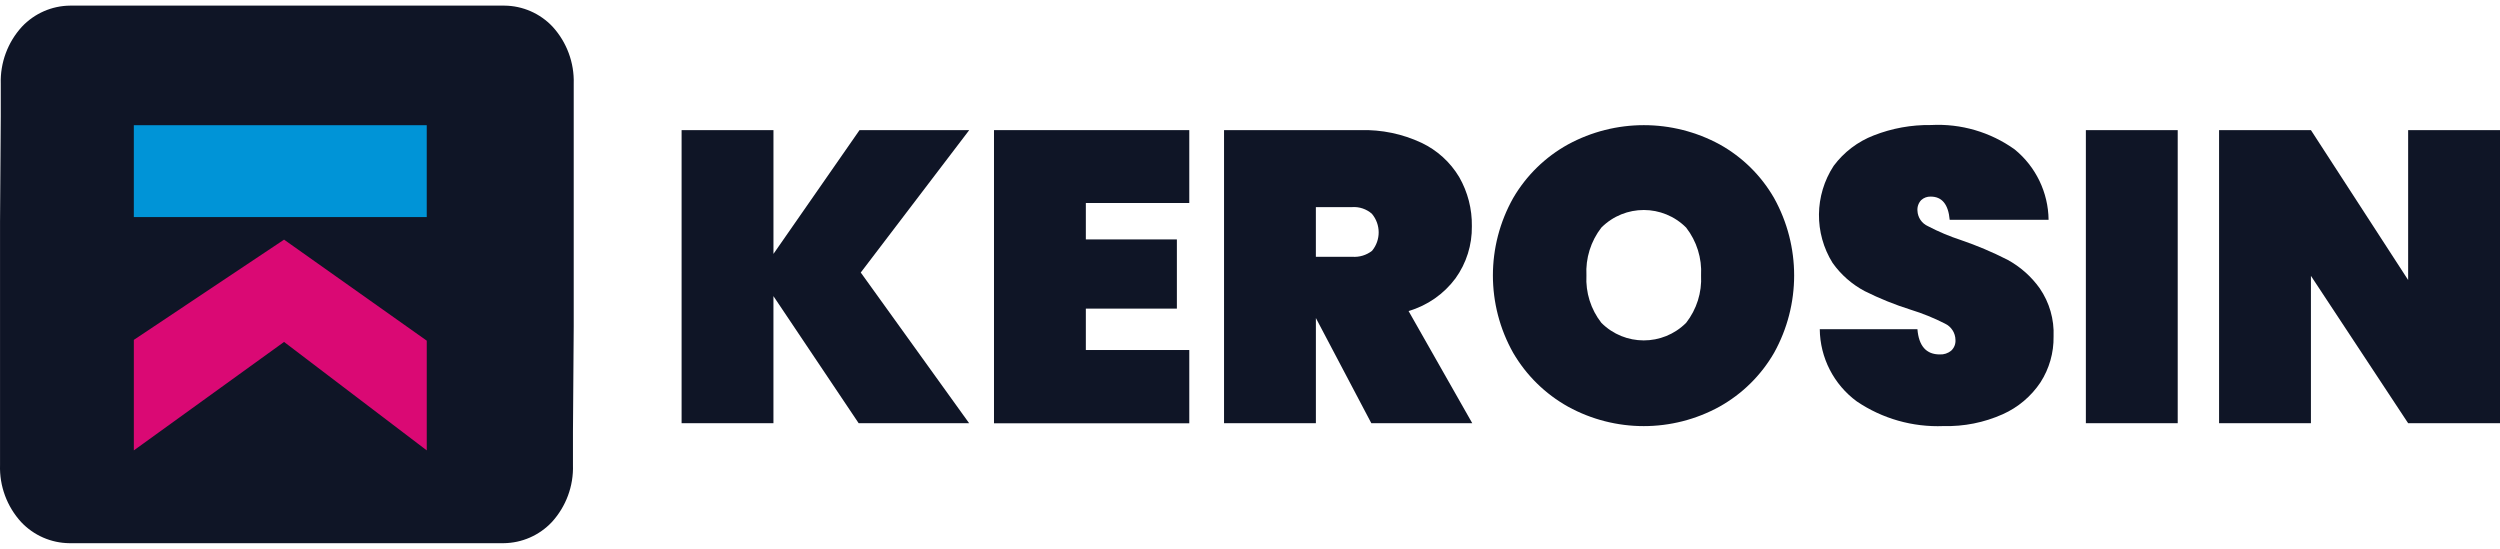<?xml version="1.0" encoding="utf-8"?>
<!-- Generator: Adobe Illustrator 16.0.0, SVG Export Plug-In . SVG Version: 6.00 Build 0)  -->
<!DOCTYPE svg PUBLIC "-//W3C//DTD SVG 1.1//EN" "http://www.w3.org/Graphics/SVG/1.1/DTD/svg11.dtd">
<svg version="1.1" id="Vrstva_1" xmlns="http://www.w3.org/2000/svg" xmlns:xlink="http://www.w3.org/1999/xlink" x="0px" y="0px"
	 width="164px" height="36px" viewBox="14.077 3.023 164 36" enable-background="new 14.077 3.023 164 36" xml:space="preserve">
<g id="Group_2885" transform="translate(-15.811 -19.171)">
	<path id="Path_891" fill="#0F1526" d="M86.354,40.072l7.11,9.885h-7.247l-5.591-8.337v8.337h-6.025V30.73h6.026v8.12l5.646-8.12
		h7.196L86.354,40.072z"/>
	<path id="Path_892" fill="#0F1526" d="M101.119,35.511V37.9h5.972v4.539h-5.972v2.716h6.786v4.807H95.094V30.73h12.811v4.781
		H101.119z"/>
	<path id="Path_893" fill="#0F1526" d="M119.847,49.957l-3.637-6.9v6.9h-6.025V30.73h8.956c1.376-0.039,2.743,0.246,3.991,0.829
		c1.032,0.488,1.896,1.272,2.481,2.254c0.56,0.979,0.847,2.09,0.829,3.218c0.02,1.226-0.357,2.425-1.072,3.421
		c-0.766,1.033-1.848,1.786-3.08,2.146l4.179,7.359H119.847z M116.209,39.039h2.387c0.467,0.035,0.93-0.105,1.299-0.393
		c0.584-0.707,0.578-1.729-0.012-2.43c-0.355-0.31-0.819-0.467-1.29-0.436h-2.384V39.039z"/>
	<path id="Path_894" fill="#0F1526" d="M142.699,31.668c1.486,0.827,2.721,2.042,3.568,3.517c1.756,3.158,1.756,6.998,0,10.155
		c-0.853,1.479-2.092,2.699-3.583,3.531c-3.092,1.701-6.84,1.701-9.933,0c-1.494-0.833-2.736-2.053-3.599-3.531
		c-1.773-3.151-1.773-7.002,0-10.155c0.86-1.476,2.104-2.692,3.599-3.517C135.853,29.983,139.596,29.983,142.699,31.668z
		 M134.936,37.125c-0.692,0.894-1.039,2.007-0.978,3.136c-0.06,1.12,0.287,2.225,0.978,3.109c1.532,1.536,4.02,1.54,5.556,0.008
		c0.003-0.004,0.005-0.006,0.008-0.008c0.69-0.885,1.038-1.989,0.978-3.109c0.063-1.129-0.285-2.243-0.978-3.136
		c-1.533-1.537-4.021-1.54-5.557-0.006C134.941,37.121,134.938,37.123,134.936,37.125z"/>
	<path id="Path_895" fill="#0F1526" d="M163.748,47.27c-0.613,0.922-1.474,1.65-2.484,2.1c-1.22,0.545-2.546,0.809-3.881,0.774
		c-2.02,0.082-4.012-0.484-5.687-1.616c-1.511-1.108-2.412-2.864-2.431-4.739h6.406c0.091,1.104,0.578,1.657,1.465,1.656
		c0.271,0.014,0.537-0.073,0.746-0.243c0.198-0.18,0.303-0.439,0.285-0.707c-0.005-0.46-0.274-0.878-0.69-1.073
		c-0.72-0.367-1.469-0.672-2.24-0.909c-1.039-0.327-2.051-0.735-3.025-1.222c-0.836-0.443-1.556-1.075-2.104-1.847
		c-1.219-1.955-1.191-4.44,0.068-6.368c0.671-0.902,1.584-1.596,2.633-2c1.196-0.469,2.473-0.7,3.758-0.68
		c1.956-0.104,3.891,0.46,5.483,1.6c1.389,1.132,2.204,2.823,2.226,4.616h-6.488c-0.09-1.014-0.506-1.521-1.247-1.521
		c-0.23-0.008-0.455,0.075-0.623,0.231c-0.176,0.186-0.265,0.438-0.245,0.693c0.017,0.444,0.286,0.839,0.692,1.018
		c0.693,0.362,1.414,0.666,2.158,0.909c1.047,0.358,2.068,0.789,3.054,1.291c0.839,0.456,1.563,1.097,2.117,1.874
		c0.638,0.929,0.957,2.039,0.909,3.164C164.619,45.333,164.321,46.376,163.748,47.27z"/>
	<path id="Path_896" fill="#0F1526" d="M172.746,30.73v19.228h-6.025V30.73H172.746z"/>
	<path id="Path_897" fill="#0F1526" d="M193.888,49.957h-6.026l-6.377-9.667v9.667h-6.026V30.73h6.026l6.377,9.832V30.73h6.026
		V49.957z"/>
	<g id="Group_2881" transform="translate(15.811 19.171)">
		<rect id="Rectangle_1034" x="22.429" y="10.876" fill="#0094D7" width="19.86" height="6.828"/>
		<path id="Path_898" fill="#DA0974" d="M20.448,26.706L32.87,17.48l11.799,9.3v10.094L32.87,26.896l-12.422,9.978V26.706z"/>
		<path id="Path_899" fill="#0F1526" d="M50.33,4.777c-0.822-0.875-1.965-1.375-3.165-1.385H18.68
			c-1.199,0.01-2.343,0.51-3.166,1.385c-0.931,1.019-1.429,2.361-1.387,3.742v2.161l-0.048,6.907v15.94
			c-0.044,1.381,0.453,2.724,1.385,3.743c0.822,0.874,1.966,1.375,3.166,1.386h28.484c1.199-0.011,2.343-0.512,3.165-1.386
			c0.932-1.021,1.429-2.364,1.384-3.745v-2.16l0.05-6.907V8.519C51.756,7.139,51.26,5.796,50.33,4.777z M22.856,11.234h19.215v6.029
			H22.856V11.234z M42.072,32.569l-9.361-7.115l-9.854,7.115v-7.25l9.854-6.576l9.361,6.628V32.569z"/>
	</g>
</g>
</svg>
